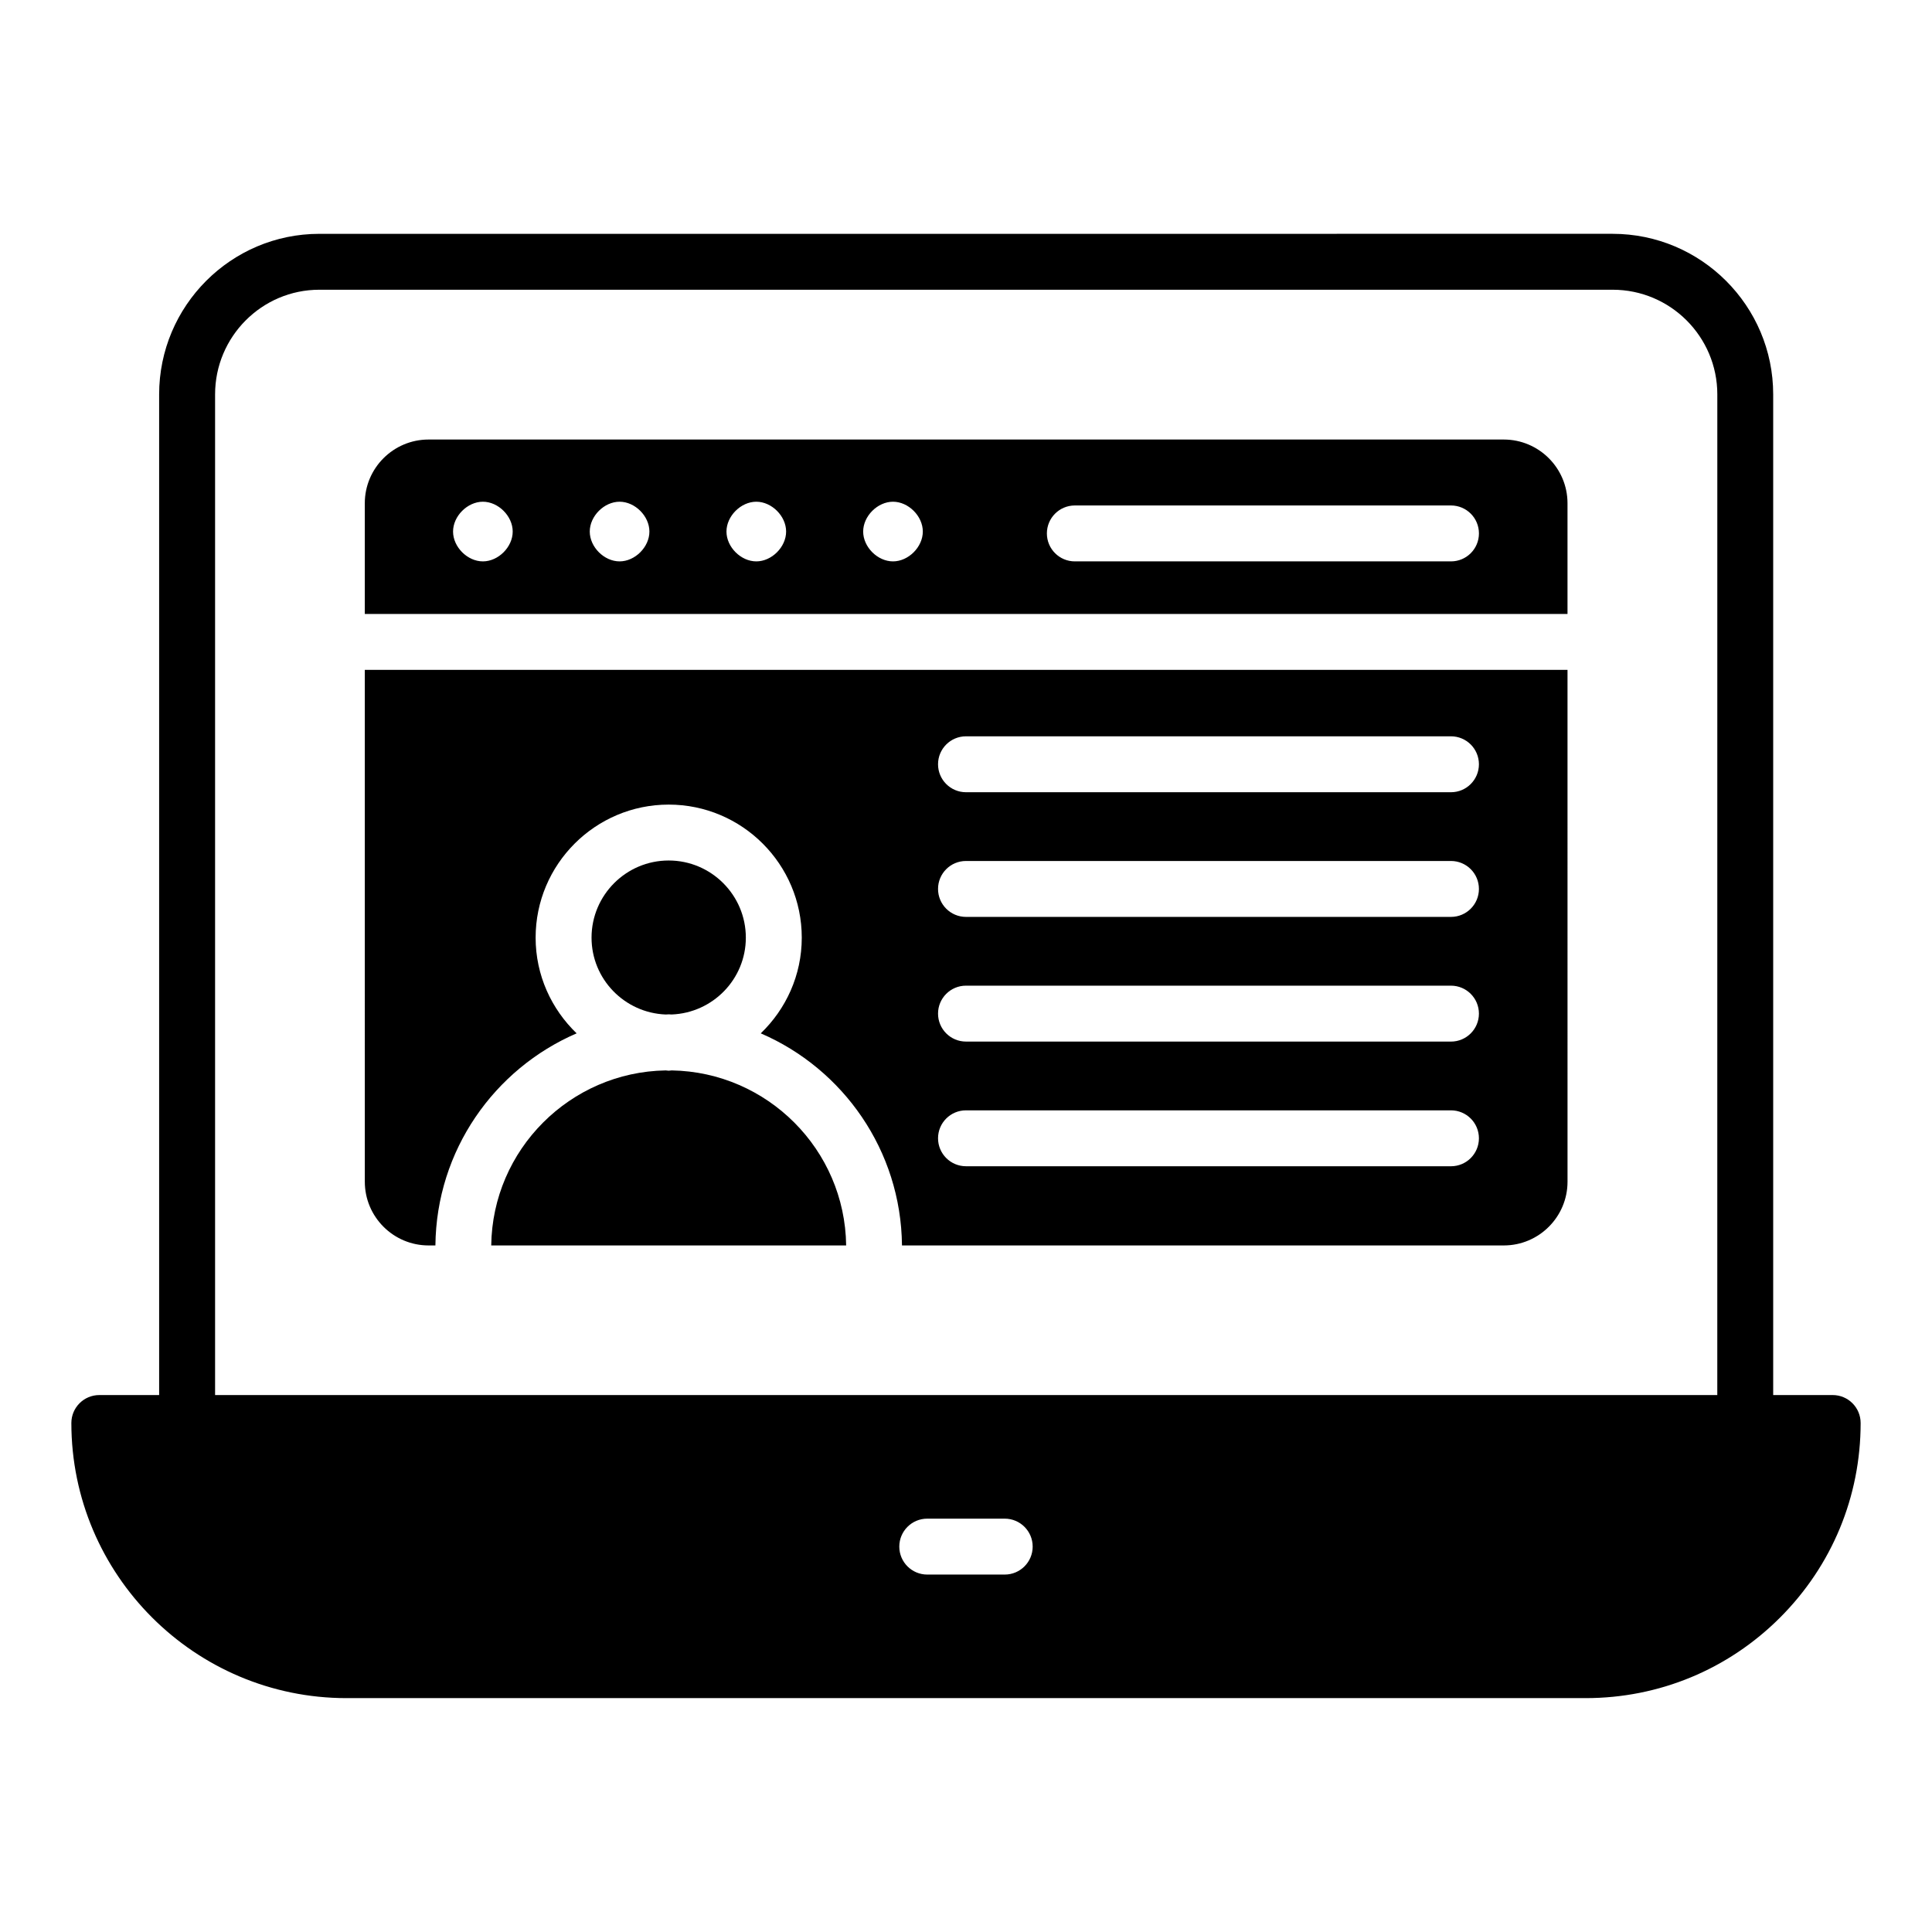 <?xml version="1.0" encoding="UTF-8"?>
<!-- Uploaded to: SVG Repo, www.svgrepo.com, Generator: SVG Repo Mixer Tools -->
<svg fill="#000000" width="800px" height="800px" version="1.1" viewBox="144 144 512 512" xmlns="http://www.w3.org/2000/svg">
 <g>
  <path d="m629.68 513.71h-15.766v-265.19c0-23.465-19.086-42.555-42.551-42.555l-342.74 0.004c-23.406 0-42.449 19.09-42.449 42.555v265.18h-15.852c-4.094 0-7.41 3.316-7.41 7.41 0 40.199 32.711 72.906 72.91 72.906h328.39c19.457 0 37.754-7.582 51.523-21.348 13.77-13.77 21.352-32.078 21.352-51.559 0-4.094-3.312-7.41-7.41-7.41zm-219.42 47.566h-20.527c-4.094 0-7.41-3.316-7.41-7.41 0-4.09 3.312-7.41 7.41-7.41h20.527c4.094 0 7.41 3.316 7.41 7.41 0 4.09-3.316 7.41-7.41 7.41zm188.84-47.566h-398.1v-265.19c0-15.297 12.395-27.738 27.633-27.738h342.74c15.297 0 27.734 12.441 27.734 27.738z"/>
  <path d="m240.68 457.16c0 9.316 7.574 16.895 16.895 16.895h1.812c0.25-25.18 15.602-46.797 37.426-56.207-6.672-6.422-10.867-15.391-10.867-25.359 0-19.445 15.816-35.262 35.266-35.262s35.266 15.816 35.266 35.262c0 9.969-4.195 18.941-10.867 25.359 21.828 9.406 37.18 31.027 37.426 56.207h159.48c9.32 0 16.895-7.578 16.895-16.895l-0.004-135.64h-318.73zm159.32-118.03h128.52c4.094 0 7.41 3.316 7.41 7.41 0 4.09-3.312 7.41-7.41 7.41h-128.52c-4.094 0-7.41-3.316-7.41-7.41s3.312-7.41 7.41-7.41zm0 33.039h128.52c4.094 0 7.41 3.316 7.41 7.41 0 4.09-3.312 7.41-7.41 7.41h-128.52c-4.094 0-7.41-3.316-7.41-7.41 0-4.09 3.312-7.41 7.41-7.41zm0 33.043h128.52c4.094 0 7.41 3.316 7.41 7.41 0 4.09-3.312 7.41-7.41 7.41l-128.52-0.004c-4.094 0-7.41-3.316-7.41-7.41 0-4.09 3.312-7.406 7.41-7.406zm0 33.039h128.52c4.094 0 7.41 3.316 7.41 7.41 0 4.09-3.312 7.41-7.41 7.41l-128.52-0.004c-4.094 0-7.41-3.316-7.41-7.41 0-4.09 3.312-7.406 7.41-7.406z"/>
  <path d="m321.21 412.81c0.266 0 0.523 0.035 0.785 0.039 10.902-0.422 19.66-9.359 19.66-20.363 0-11.273-9.176-20.445-20.445-20.445-11.273 0-20.445 9.172-20.445 20.445 0 11.008 8.758 19.945 19.66 20.367 0.262-0.004 0.52-0.043 0.785-0.043z"/>
  <path d="m322 427.67c-0.27 0.008-0.52 0.078-0.789 0.078s-0.52-0.074-0.789-0.078c-25.363 0.422-45.918 20.996-46.242 46.383h94.059c-0.32-25.387-20.875-45.961-46.238-46.383z"/>
  <path d="m542.51 260.48h-284.94c-9.32 0-16.895 7.578-16.895 16.895v29.328h318.73v-29.328c0-9.312-7.574-16.895-16.895-16.895zm-270.54 32.293c-4.094 0-7.906-3.812-7.906-7.906 0-4.09 3.812-7.906 7.906-7.906s7.902 3.812 7.902 7.906-3.805 7.906-7.902 7.906zm36.227 0c-4.094 0-7.906-3.812-7.906-7.906 0-4.09 3.812-7.906 7.906-7.906s7.902 3.812 7.902 7.906-3.805 7.906-7.902 7.906zm36.23 0c-4.094 0-7.906-3.812-7.906-7.906 0-4.09 3.812-7.906 7.906-7.906s7.902 3.812 7.902 7.906c-0.004 4.094-3.809 7.906-7.902 7.906zm36.227 0c-4.094 0-7.906-3.812-7.906-7.906 0-4.09 3.812-7.906 7.906-7.906s7.902 3.812 7.902 7.906c-0.004 4.094-3.809 7.906-7.902 7.906zm147.87 0h-99.68c-4.094 0-7.41-3.316-7.41-7.41 0-4.09 3.312-7.41 7.41-7.41h99.68c4.094 0 7.41 3.316 7.41 7.41s-3.316 7.41-7.41 7.41z"/>
 </g>
</svg>